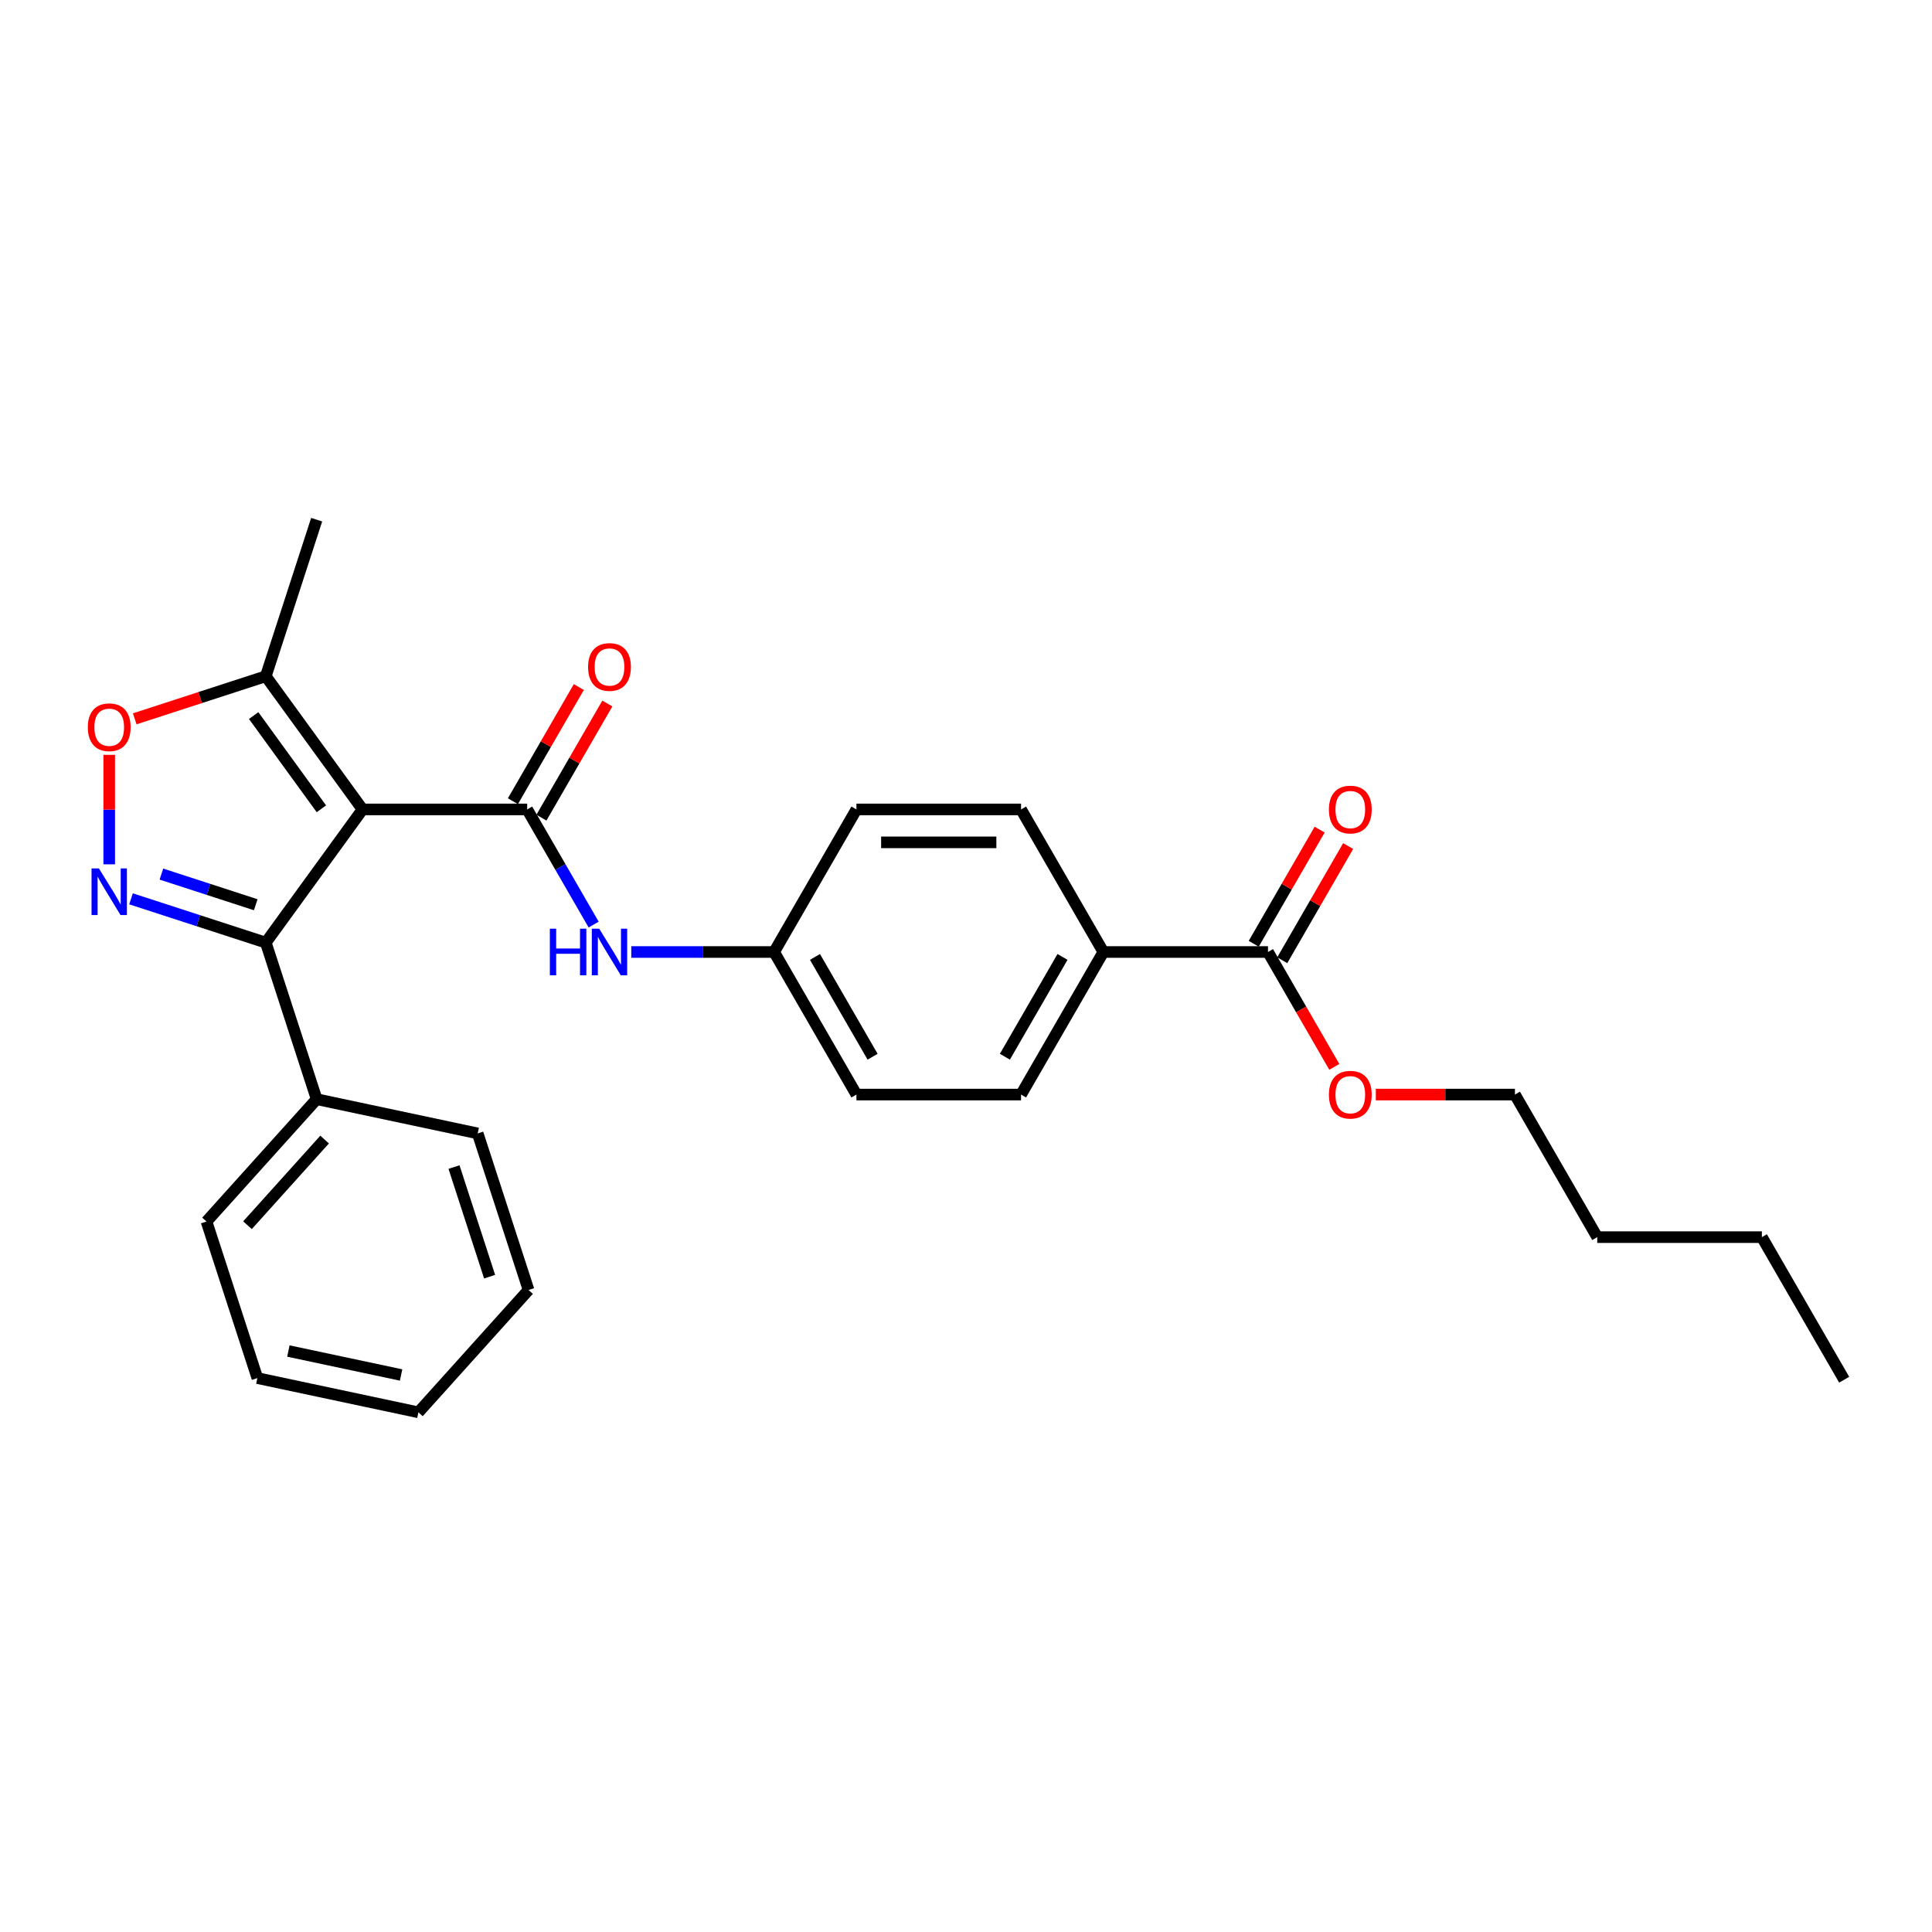 <?xml version='1.0' encoding='iso-8859-1'?>
<svg version='1.1' baseProfile='full'
              xmlns='http://www.w3.org/2000/svg'
                      xmlns:rdkit='http://www.rdkit.org/xml'
                      xmlns:xlink='http://www.w3.org/1999/xlink'
                  xml:space='preserve'
width='1000px' height='1000px' viewBox='0 0 1000 1000'>
<!-- END OF HEADER -->
<rect style='opacity:1.0;fill:#FFFFFF;stroke:none' width='1000' height='1000' x='0' y='0'> </rect>
<path class='bond-0' d='M 187.656,418.961 L 272.866,418.961' style='fill:none;fill-rule:evenodd;stroke:#000000;stroke-width:6px;stroke-linecap:butt;stroke-linejoin:miter;stroke-opacity:1' />
<path class='bond-2' d='M 187.656,418.961 L 137.571,487.897' style='fill:none;fill-rule:evenodd;stroke:#000000;stroke-width:6px;stroke-linecap:butt;stroke-linejoin:miter;stroke-opacity:1' />
<path class='bond-4' d='M 187.656,418.961 L 137.571,350.024' style='fill:none;fill-rule:evenodd;stroke:#000000;stroke-width:6px;stroke-linecap:butt;stroke-linejoin:miter;stroke-opacity:1' />
<path class='bond-4' d='M 166.356,418.637 L 131.297,370.382' style='fill:none;fill-rule:evenodd;stroke:#000000;stroke-width:6px;stroke-linecap:butt;stroke-linejoin:miter;stroke-opacity:1' />
<path class='bond-5' d='M 272.866,418.961 L 290.071,448.76' style='fill:none;fill-rule:evenodd;stroke:#000000;stroke-width:6px;stroke-linecap:butt;stroke-linejoin:miter;stroke-opacity:1' />
<path class='bond-5' d='M 290.071,448.76 L 307.275,478.559' style='fill:none;fill-rule:evenodd;stroke:#0000FF;stroke-width:6px;stroke-linecap:butt;stroke-linejoin:miter;stroke-opacity:1' />
<path class='bond-7' d='M 280.246,423.221 L 297.303,393.678' style='fill:none;fill-rule:evenodd;stroke:#000000;stroke-width:6px;stroke-linecap:butt;stroke-linejoin:miter;stroke-opacity:1' />
<path class='bond-7' d='M 297.303,393.678 L 314.359,364.134' style='fill:none;fill-rule:evenodd;stroke:#FF0000;stroke-width:6px;stroke-linecap:butt;stroke-linejoin:miter;stroke-opacity:1' />
<path class='bond-7' d='M 265.487,414.7 L 282.544,385.157' style='fill:none;fill-rule:evenodd;stroke:#000000;stroke-width:6px;stroke-linecap:butt;stroke-linejoin:miter;stroke-opacity:1' />
<path class='bond-7' d='M 282.544,385.157 L 299.601,355.613' style='fill:none;fill-rule:evenodd;stroke:#FF0000;stroke-width:6px;stroke-linecap:butt;stroke-linejoin:miter;stroke-opacity:1' />
<path class='bond-1' d='M 67.814,465.231 L 102.692,476.564' style='fill:none;fill-rule:evenodd;stroke:#0000FF;stroke-width:6px;stroke-linecap:butt;stroke-linejoin:miter;stroke-opacity:1' />
<path class='bond-1' d='M 102.692,476.564 L 137.571,487.897' style='fill:none;fill-rule:evenodd;stroke:#000000;stroke-width:6px;stroke-linecap:butt;stroke-linejoin:miter;stroke-opacity:1' />
<path class='bond-1' d='M 83.543,452.423 L 107.959,460.356' style='fill:none;fill-rule:evenodd;stroke:#0000FF;stroke-width:6px;stroke-linecap:butt;stroke-linejoin:miter;stroke-opacity:1' />
<path class='bond-1' d='M 107.959,460.356 L 132.374,468.289' style='fill:none;fill-rule:evenodd;stroke:#000000;stroke-width:6px;stroke-linecap:butt;stroke-linejoin:miter;stroke-opacity:1' />
<path class='bond-27' d='M 56.532,447.37 L 56.532,419.039' style='fill:none;fill-rule:evenodd;stroke:#0000FF;stroke-width:6px;stroke-linecap:butt;stroke-linejoin:miter;stroke-opacity:1' />
<path class='bond-27' d='M 56.532,419.039 L 56.532,390.708' style='fill:none;fill-rule:evenodd;stroke:#FF0000;stroke-width:6px;stroke-linecap:butt;stroke-linejoin:miter;stroke-opacity:1' />
<path class='bond-9' d='M 137.571,487.897 L 163.903,568.936' style='fill:none;fill-rule:evenodd;stroke:#000000;stroke-width:6px;stroke-linecap:butt;stroke-linejoin:miter;stroke-opacity:1' />
<path class='bond-3' d='M 69.739,372.064 L 103.655,361.044' style='fill:none;fill-rule:evenodd;stroke:#FF0000;stroke-width:6px;stroke-linecap:butt;stroke-linejoin:miter;stroke-opacity:1' />
<path class='bond-3' d='M 103.655,361.044 L 137.571,350.024' style='fill:none;fill-rule:evenodd;stroke:#000000;stroke-width:6px;stroke-linecap:butt;stroke-linejoin:miter;stroke-opacity:1' />
<path class='bond-17' d='M 137.571,350.024 L 163.903,268.985' style='fill:none;fill-rule:evenodd;stroke:#000000;stroke-width:6px;stroke-linecap:butt;stroke-linejoin:miter;stroke-opacity:1' />
<path class='bond-11' d='M 326.753,492.755 L 363.717,492.755' style='fill:none;fill-rule:evenodd;stroke:#0000FF;stroke-width:6px;stroke-linecap:butt;stroke-linejoin:miter;stroke-opacity:1' />
<path class='bond-11' d='M 363.717,492.755 L 400.681,492.755' style='fill:none;fill-rule:evenodd;stroke:#000000;stroke-width:6px;stroke-linecap:butt;stroke-linejoin:miter;stroke-opacity:1' />
<path class='bond-6' d='M 656.311,492.755 L 571.101,492.755' style='fill:none;fill-rule:evenodd;stroke:#000000;stroke-width:6px;stroke-linecap:butt;stroke-linejoin:miter;stroke-opacity:1' />
<path class='bond-10' d='M 663.69,497.015 L 680.747,467.472' style='fill:none;fill-rule:evenodd;stroke:#000000;stroke-width:6px;stroke-linecap:butt;stroke-linejoin:miter;stroke-opacity:1' />
<path class='bond-10' d='M 680.747,467.472 L 697.804,437.928' style='fill:none;fill-rule:evenodd;stroke:#FF0000;stroke-width:6px;stroke-linecap:butt;stroke-linejoin:miter;stroke-opacity:1' />
<path class='bond-10' d='M 648.931,488.494 L 665.988,458.951' style='fill:none;fill-rule:evenodd;stroke:#000000;stroke-width:6px;stroke-linecap:butt;stroke-linejoin:miter;stroke-opacity:1' />
<path class='bond-10' d='M 665.988,458.951 L 683.045,429.407' style='fill:none;fill-rule:evenodd;stroke:#FF0000;stroke-width:6px;stroke-linecap:butt;stroke-linejoin:miter;stroke-opacity:1' />
<path class='bond-14' d='M 656.311,492.755 L 673.476,522.485' style='fill:none;fill-rule:evenodd;stroke:#000000;stroke-width:6px;stroke-linecap:butt;stroke-linejoin:miter;stroke-opacity:1' />
<path class='bond-14' d='M 673.476,522.485 L 690.641,552.216' style='fill:none;fill-rule:evenodd;stroke:#FF0000;stroke-width:6px;stroke-linecap:butt;stroke-linejoin:miter;stroke-opacity:1' />
<path class='bond-8' d='M 571.101,492.755 L 528.496,566.548' style='fill:none;fill-rule:evenodd;stroke:#000000;stroke-width:6px;stroke-linecap:butt;stroke-linejoin:miter;stroke-opacity:1' />
<path class='bond-8' d='M 549.951,495.303 L 520.128,546.958' style='fill:none;fill-rule:evenodd;stroke:#000000;stroke-width:6px;stroke-linecap:butt;stroke-linejoin:miter;stroke-opacity:1' />
<path class='bond-29' d='M 571.101,492.755 L 528.496,418.961' style='fill:none;fill-rule:evenodd;stroke:#000000;stroke-width:6px;stroke-linecap:butt;stroke-linejoin:miter;stroke-opacity:1' />
<path class='bond-18' d='M 163.903,568.936 L 106.886,632.26' style='fill:none;fill-rule:evenodd;stroke:#000000;stroke-width:6px;stroke-linecap:butt;stroke-linejoin:miter;stroke-opacity:1' />
<path class='bond-18' d='M 168.015,589.838 L 128.103,634.164' style='fill:none;fill-rule:evenodd;stroke:#000000;stroke-width:6px;stroke-linecap:butt;stroke-linejoin:miter;stroke-opacity:1' />
<path class='bond-19' d='M 163.903,568.936 L 247.25,586.652' style='fill:none;fill-rule:evenodd;stroke:#000000;stroke-width:6px;stroke-linecap:butt;stroke-linejoin:miter;stroke-opacity:1' />
<path class='bond-15' d='M 400.681,492.755 L 443.286,418.961' style='fill:none;fill-rule:evenodd;stroke:#000000;stroke-width:6px;stroke-linecap:butt;stroke-linejoin:miter;stroke-opacity:1' />
<path class='bond-16' d='M 400.681,492.755 L 443.286,566.548' style='fill:none;fill-rule:evenodd;stroke:#000000;stroke-width:6px;stroke-linecap:butt;stroke-linejoin:miter;stroke-opacity:1' />
<path class='bond-16' d='M 421.831,495.303 L 451.654,546.958' style='fill:none;fill-rule:evenodd;stroke:#000000;stroke-width:6px;stroke-linecap:butt;stroke-linejoin:miter;stroke-opacity:1' />
<path class='bond-12' d='M 528.496,566.548 L 443.286,566.548' style='fill:none;fill-rule:evenodd;stroke:#000000;stroke-width:6px;stroke-linecap:butt;stroke-linejoin:miter;stroke-opacity:1' />
<path class='bond-13' d='M 528.496,418.961 L 443.286,418.961' style='fill:none;fill-rule:evenodd;stroke:#000000;stroke-width:6px;stroke-linecap:butt;stroke-linejoin:miter;stroke-opacity:1' />
<path class='bond-13' d='M 515.714,436.003 L 456.068,436.003' style='fill:none;fill-rule:evenodd;stroke:#000000;stroke-width:6px;stroke-linecap:butt;stroke-linejoin:miter;stroke-opacity:1' />
<path class='bond-20' d='M 712.123,566.548 L 748.124,566.548' style='fill:none;fill-rule:evenodd;stroke:#FF0000;stroke-width:6px;stroke-linecap:butt;stroke-linejoin:miter;stroke-opacity:1' />
<path class='bond-20' d='M 748.124,566.548 L 784.126,566.548' style='fill:none;fill-rule:evenodd;stroke:#000000;stroke-width:6px;stroke-linecap:butt;stroke-linejoin:miter;stroke-opacity:1' />
<path class='bond-24' d='M 106.886,632.26 L 133.217,713.299' style='fill:none;fill-rule:evenodd;stroke:#000000;stroke-width:6px;stroke-linecap:butt;stroke-linejoin:miter;stroke-opacity:1' />
<path class='bond-25' d='M 247.25,586.652 L 273.582,667.692' style='fill:none;fill-rule:evenodd;stroke:#000000;stroke-width:6px;stroke-linecap:butt;stroke-linejoin:miter;stroke-opacity:1' />
<path class='bond-25' d='M 234.992,604.075 L 253.424,660.802' style='fill:none;fill-rule:evenodd;stroke:#000000;stroke-width:6px;stroke-linecap:butt;stroke-linejoin:miter;stroke-opacity:1' />
<path class='bond-21' d='M 784.126,566.548 L 826.731,640.342' style='fill:none;fill-rule:evenodd;stroke:#000000;stroke-width:6px;stroke-linecap:butt;stroke-linejoin:miter;stroke-opacity:1' />
<path class='bond-22' d='M 826.731,640.342 L 911.941,640.342' style='fill:none;fill-rule:evenodd;stroke:#000000;stroke-width:6px;stroke-linecap:butt;stroke-linejoin:miter;stroke-opacity:1' />
<path class='bond-23' d='M 911.941,640.342 L 954.545,714.136' style='fill:none;fill-rule:evenodd;stroke:#000000;stroke-width:6px;stroke-linecap:butt;stroke-linejoin:miter;stroke-opacity:1' />
<path class='bond-28' d='M 133.217,713.299 L 216.565,731.015' style='fill:none;fill-rule:evenodd;stroke:#000000;stroke-width:6px;stroke-linecap:butt;stroke-linejoin:miter;stroke-opacity:1' />
<path class='bond-28' d='M 149.263,699.287 L 207.606,711.688' style='fill:none;fill-rule:evenodd;stroke:#000000;stroke-width:6px;stroke-linecap:butt;stroke-linejoin:miter;stroke-opacity:1' />
<path class='bond-26' d='M 273.582,667.692 L 216.565,731.015' style='fill:none;fill-rule:evenodd;stroke:#000000;stroke-width:6px;stroke-linecap:butt;stroke-linejoin:miter;stroke-opacity:1' />
<path  class='atom-2' d='M 51.198 449.5
L 59.105 462.281
Q 59.889 463.542, 61.15 465.826
Q 62.411 468.11, 62.48 468.246
L 62.48 449.5
L 65.683 449.5
L 65.683 473.631
L 62.377 473.631
L 53.89 459.657
Q 52.902 458.021, 51.845 456.146
Q 50.823 454.272, 50.516 453.692
L 50.516 473.631
L 47.38 473.631
L 47.38 449.5
L 51.198 449.5
' fill='#0000FF'/>
<path  class='atom-4' d='M 45.455 376.424
Q 45.455 370.63, 48.318 367.392
Q 51.181 364.154, 56.532 364.154
Q 61.883 364.154, 64.746 367.392
Q 67.609 370.63, 67.609 376.424
Q 67.609 382.286, 64.712 385.626
Q 61.815 388.933, 56.532 388.933
Q 51.215 388.933, 48.318 385.626
Q 45.455 382.32, 45.455 376.424
M 56.532 386.206
Q 60.213 386.206, 62.19 383.752
Q 64.201 381.264, 64.201 376.424
Q 64.201 371.686, 62.19 369.3
Q 60.213 366.88, 56.532 366.88
Q 52.851 366.88, 50.84 369.266
Q 48.863 371.652, 48.863 376.424
Q 48.863 381.298, 50.84 383.752
Q 52.851 386.206, 56.532 386.206
' fill='#FF0000'/>
<path  class='atom-6' d='M 284.608 480.689
L 287.88 480.689
L 287.88 490.948
L 300.219 490.948
L 300.219 480.689
L 303.491 480.689
L 303.491 504.82
L 300.219 504.82
L 300.219 493.675
L 287.88 493.675
L 287.88 504.82
L 284.608 504.82
L 284.608 480.689
' fill='#0000FF'/>
<path  class='atom-6' d='M 310.137 480.689
L 318.045 493.47
Q 318.828 494.731, 320.09 497.015
Q 321.351 499.299, 321.419 499.435
L 321.419 480.689
L 324.623 480.689
L 324.623 504.82
L 321.317 504.82
L 312.83 490.846
Q 311.841 489.21, 310.785 487.335
Q 309.762 485.461, 309.455 484.881
L 309.455 504.82
L 306.32 504.82
L 306.32 480.689
L 310.137 480.689
' fill='#0000FF'/>
<path  class='atom-8' d='M 304.394 345.235
Q 304.394 339.441, 307.257 336.203
Q 310.12 332.965, 315.471 332.965
Q 320.822 332.965, 323.685 336.203
Q 326.549 339.441, 326.549 345.235
Q 326.549 351.097, 323.651 354.437
Q 320.754 357.744, 315.471 357.744
Q 310.154 357.744, 307.257 354.437
Q 304.394 351.131, 304.394 345.235
M 315.471 355.017
Q 319.152 355.017, 321.129 352.563
Q 323.14 350.075, 323.14 345.235
Q 323.14 340.497, 321.129 338.111
Q 319.152 335.691, 315.471 335.691
Q 311.79 335.691, 309.779 338.077
Q 307.802 340.463, 307.802 345.235
Q 307.802 350.109, 309.779 352.563
Q 311.79 355.017, 315.471 355.017
' fill='#FF0000'/>
<path  class='atom-11' d='M 687.838 419.029
Q 687.838 413.234, 690.702 409.996
Q 693.565 406.759, 698.916 406.759
Q 704.267 406.759, 707.13 409.996
Q 709.993 413.234, 709.993 419.029
Q 709.993 424.891, 707.096 428.231
Q 704.199 431.538, 698.916 431.538
Q 693.599 431.538, 690.702 428.231
Q 687.838 424.925, 687.838 419.029
M 698.916 428.811
Q 702.597 428.811, 704.574 426.357
Q 706.585 423.869, 706.585 419.029
Q 706.585 414.291, 704.574 411.905
Q 702.597 409.485, 698.916 409.485
Q 695.235 409.485, 693.224 411.871
Q 691.247 414.257, 691.247 419.029
Q 691.247 423.903, 693.224 426.357
Q 695.235 428.811, 698.916 428.811
' fill='#FF0000'/>
<path  class='atom-15' d='M 687.838 566.617
Q 687.838 560.822, 690.702 557.584
Q 693.565 554.346, 698.916 554.346
Q 704.267 554.346, 707.13 557.584
Q 709.993 560.822, 709.993 566.617
Q 709.993 572.479, 707.096 575.819
Q 704.199 579.125, 698.916 579.125
Q 693.599 579.125, 690.702 575.819
Q 687.838 572.513, 687.838 566.617
M 698.916 576.399
Q 702.597 576.399, 704.574 573.945
Q 706.585 571.457, 706.585 566.617
Q 706.585 561.879, 704.574 559.493
Q 702.597 557.073, 698.916 557.073
Q 695.235 557.073, 693.224 559.459
Q 691.247 561.845, 691.247 566.617
Q 691.247 571.491, 693.224 573.945
Q 695.235 576.399, 698.916 576.399
' fill='#FF0000'/>
</svg>
